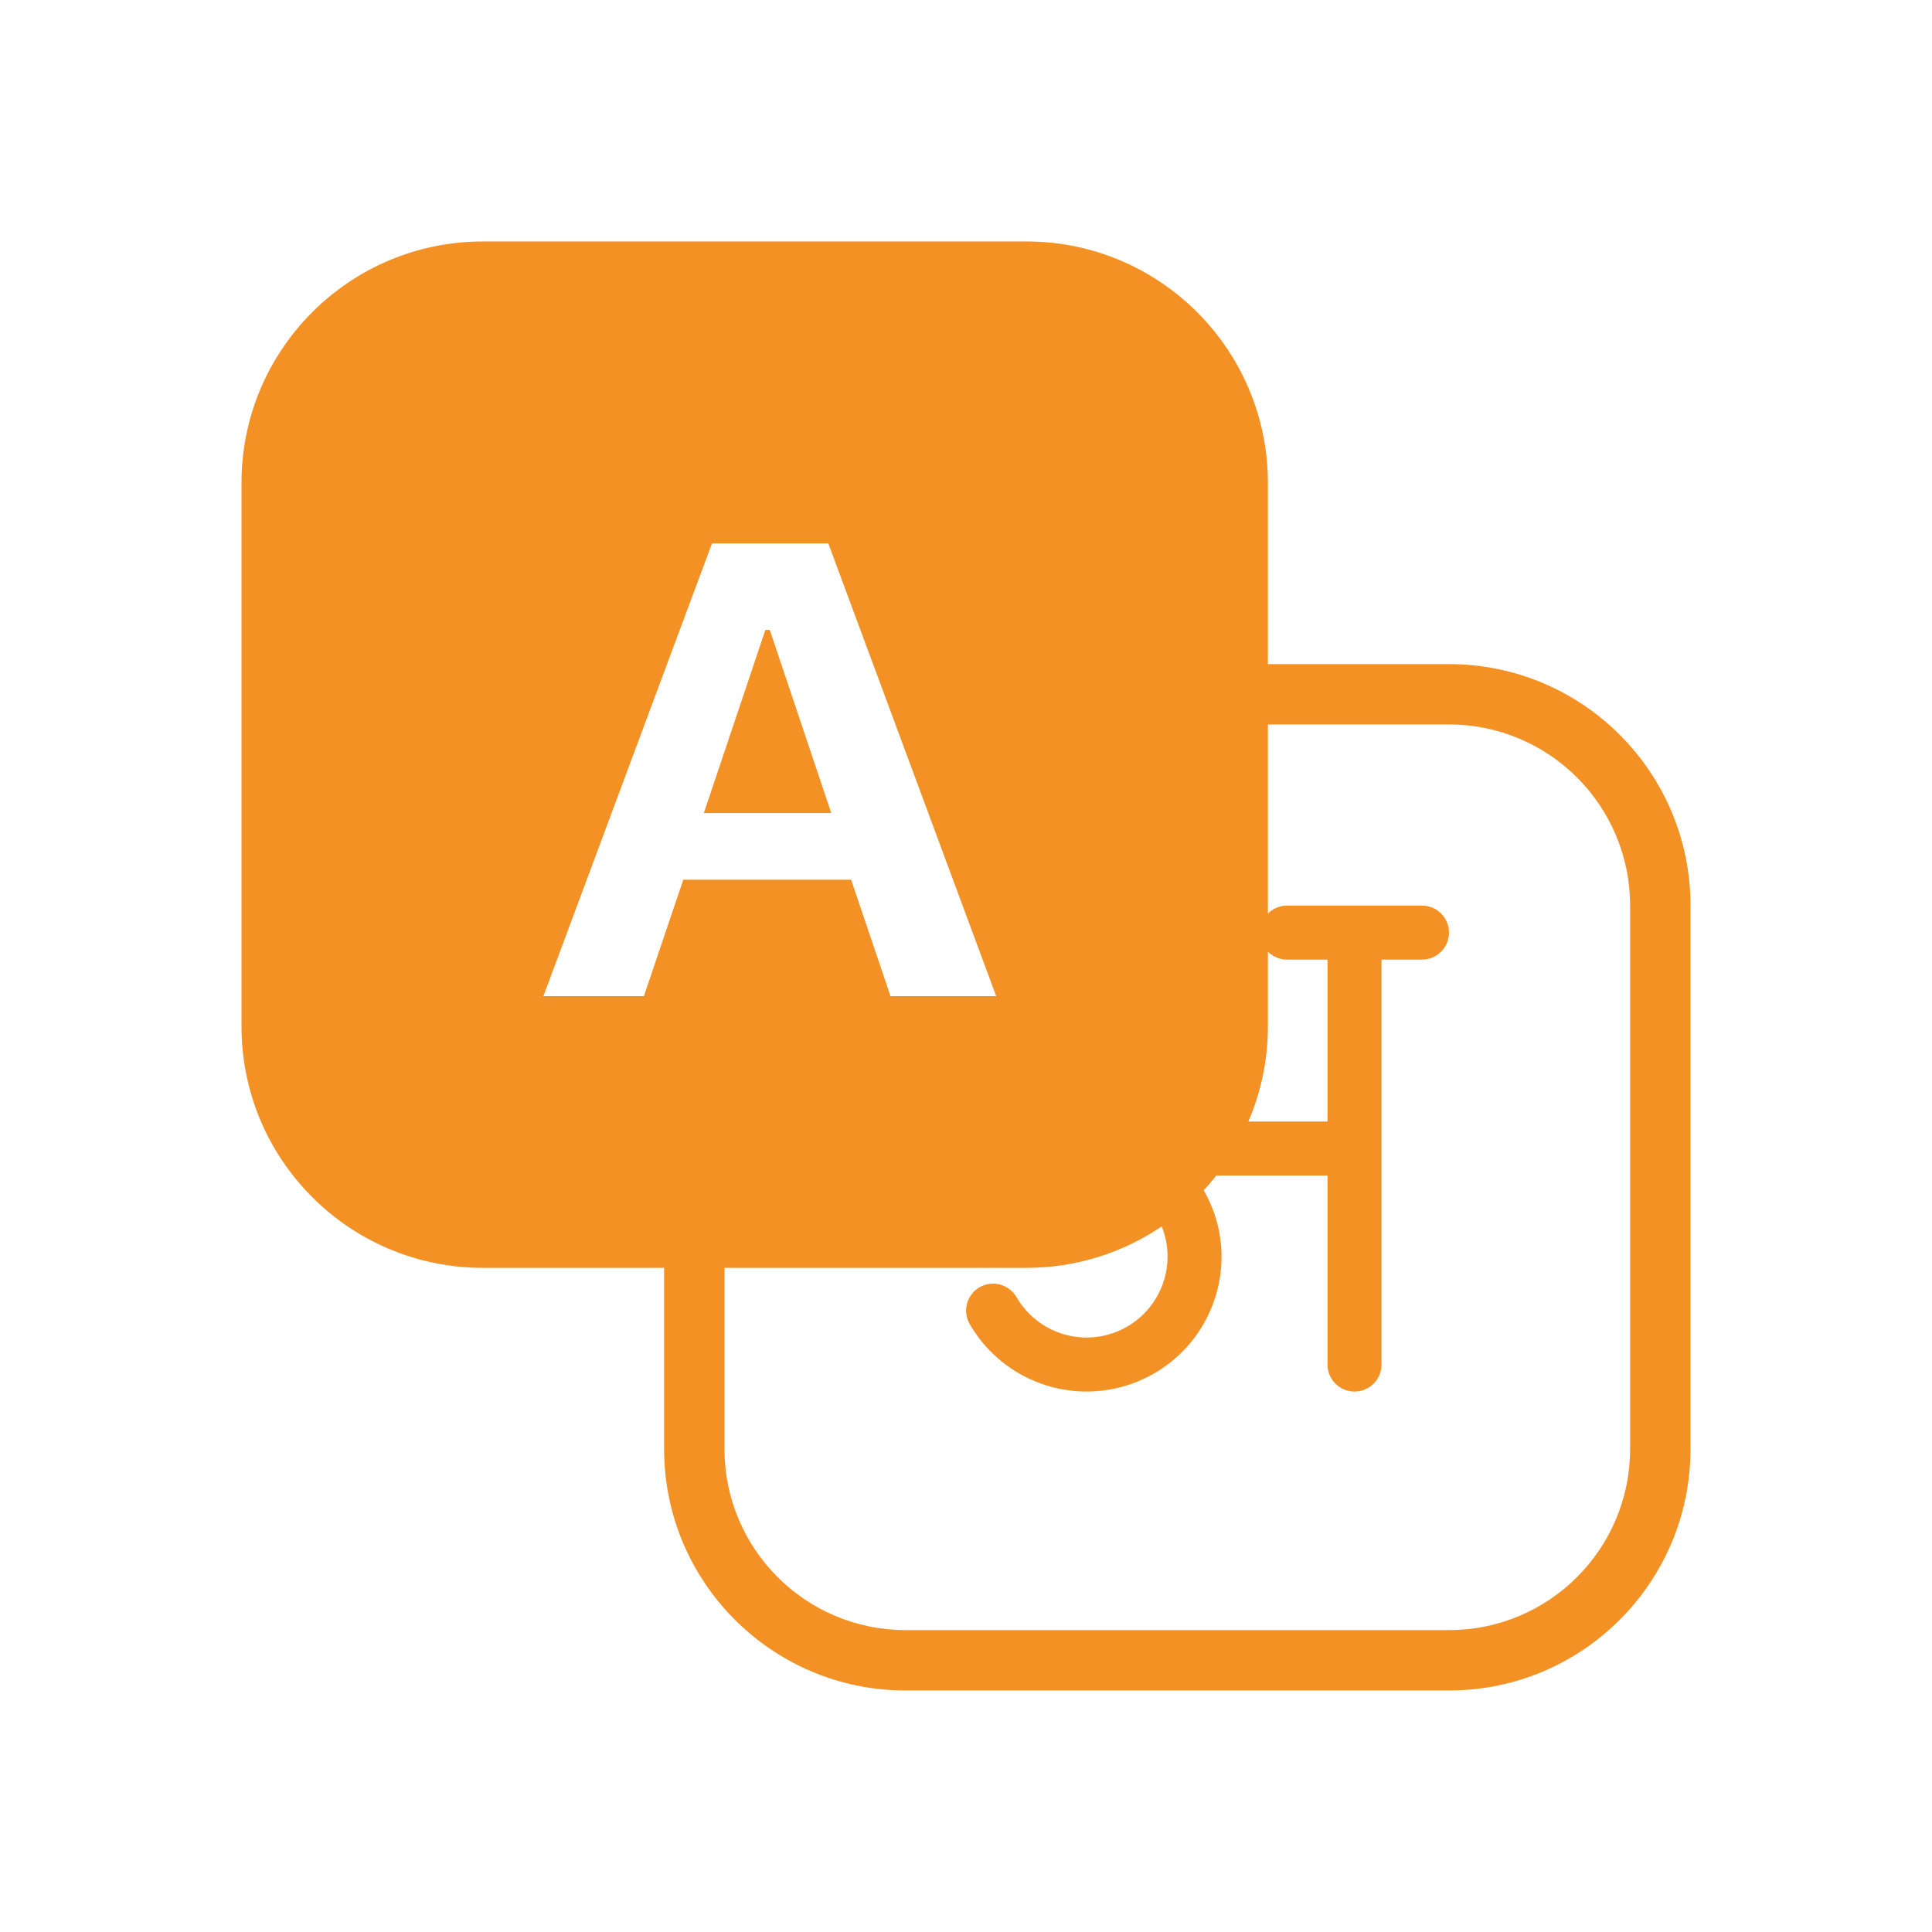 <svg width="54" height="54" viewBox="0 0 54 54" fill="none" xmlns="http://www.w3.org/2000/svg">
<path d="M21.392 17.607H21.516L23.234 22.725H19.673L21.392 17.607Z" fill="#F39124"/>
<path fill-rule="evenodd" clip-rule="evenodd" d="M13.5 6.749C9.772 6.749 6.75 9.771 6.75 13.499V28.687C6.75 32.415 9.772 35.437 13.5 35.437H18.562V40.499C18.562 44.227 21.585 47.249 25.312 47.249H40.5C44.228 47.249 47.25 44.227 47.25 40.499V25.312C47.25 21.584 44.228 18.562 40.5 18.562H35.438V13.499C35.438 9.771 32.415 6.749 28.688 6.749H13.5ZM20.25 35.437V40.499C20.25 43.295 22.517 45.562 25.312 45.562H40.5C43.296 45.562 45.562 43.295 45.562 40.499V25.312C45.562 22.516 43.296 20.249 40.5 20.249H35.438V25.534L35.439 25.533C35.581 25.391 35.773 25.312 35.973 25.312H39.745C39.946 25.312 40.138 25.391 40.279 25.533C40.42 25.674 40.5 25.866 40.5 26.066C40.5 26.267 40.42 26.458 40.279 26.6C40.138 26.741 39.946 26.821 39.745 26.821H38.614V38.139C38.614 38.34 38.534 38.532 38.393 38.673C38.251 38.815 38.059 38.894 37.859 38.894C37.659 38.894 37.467 38.815 37.325 38.673C37.184 38.532 37.104 38.34 37.104 38.139V32.858H33.995C33.884 32.999 33.767 33.136 33.644 33.269C33.968 33.83 34.141 34.468 34.143 35.121C34.143 35.952 33.869 36.759 33.364 37.418C32.858 38.077 32.149 38.55 31.347 38.765C30.545 38.98 29.694 38.925 28.927 38.607C28.159 38.289 27.518 37.727 27.103 37.008C27.004 36.834 26.977 36.629 27.029 36.436C27.081 36.243 27.207 36.079 27.38 35.979C27.553 35.879 27.759 35.852 27.951 35.903C28.144 35.955 28.309 36.08 28.41 36.253C28.608 36.597 28.894 36.883 29.238 37.082C29.582 37.28 29.973 37.385 30.37 37.385C30.767 37.385 31.158 37.28 31.502 37.082C31.846 36.883 32.132 36.597 32.33 36.253C32.529 35.909 32.634 35.519 32.634 35.121C32.634 34.831 32.578 34.545 32.471 34.278C31.392 35.009 30.09 35.437 28.688 35.437H20.25ZM34.892 31.348H37.104V26.821H35.973C35.773 26.821 35.581 26.741 35.439 26.6L35.438 26.598V28.687C35.438 29.632 35.243 30.532 34.892 31.348ZM17.997 27.843L19.098 24.588H23.789L24.89 27.843H27.844L23.151 15.187H19.901L15.188 27.843H17.997Z" fill="#F39124"/>
</svg>
